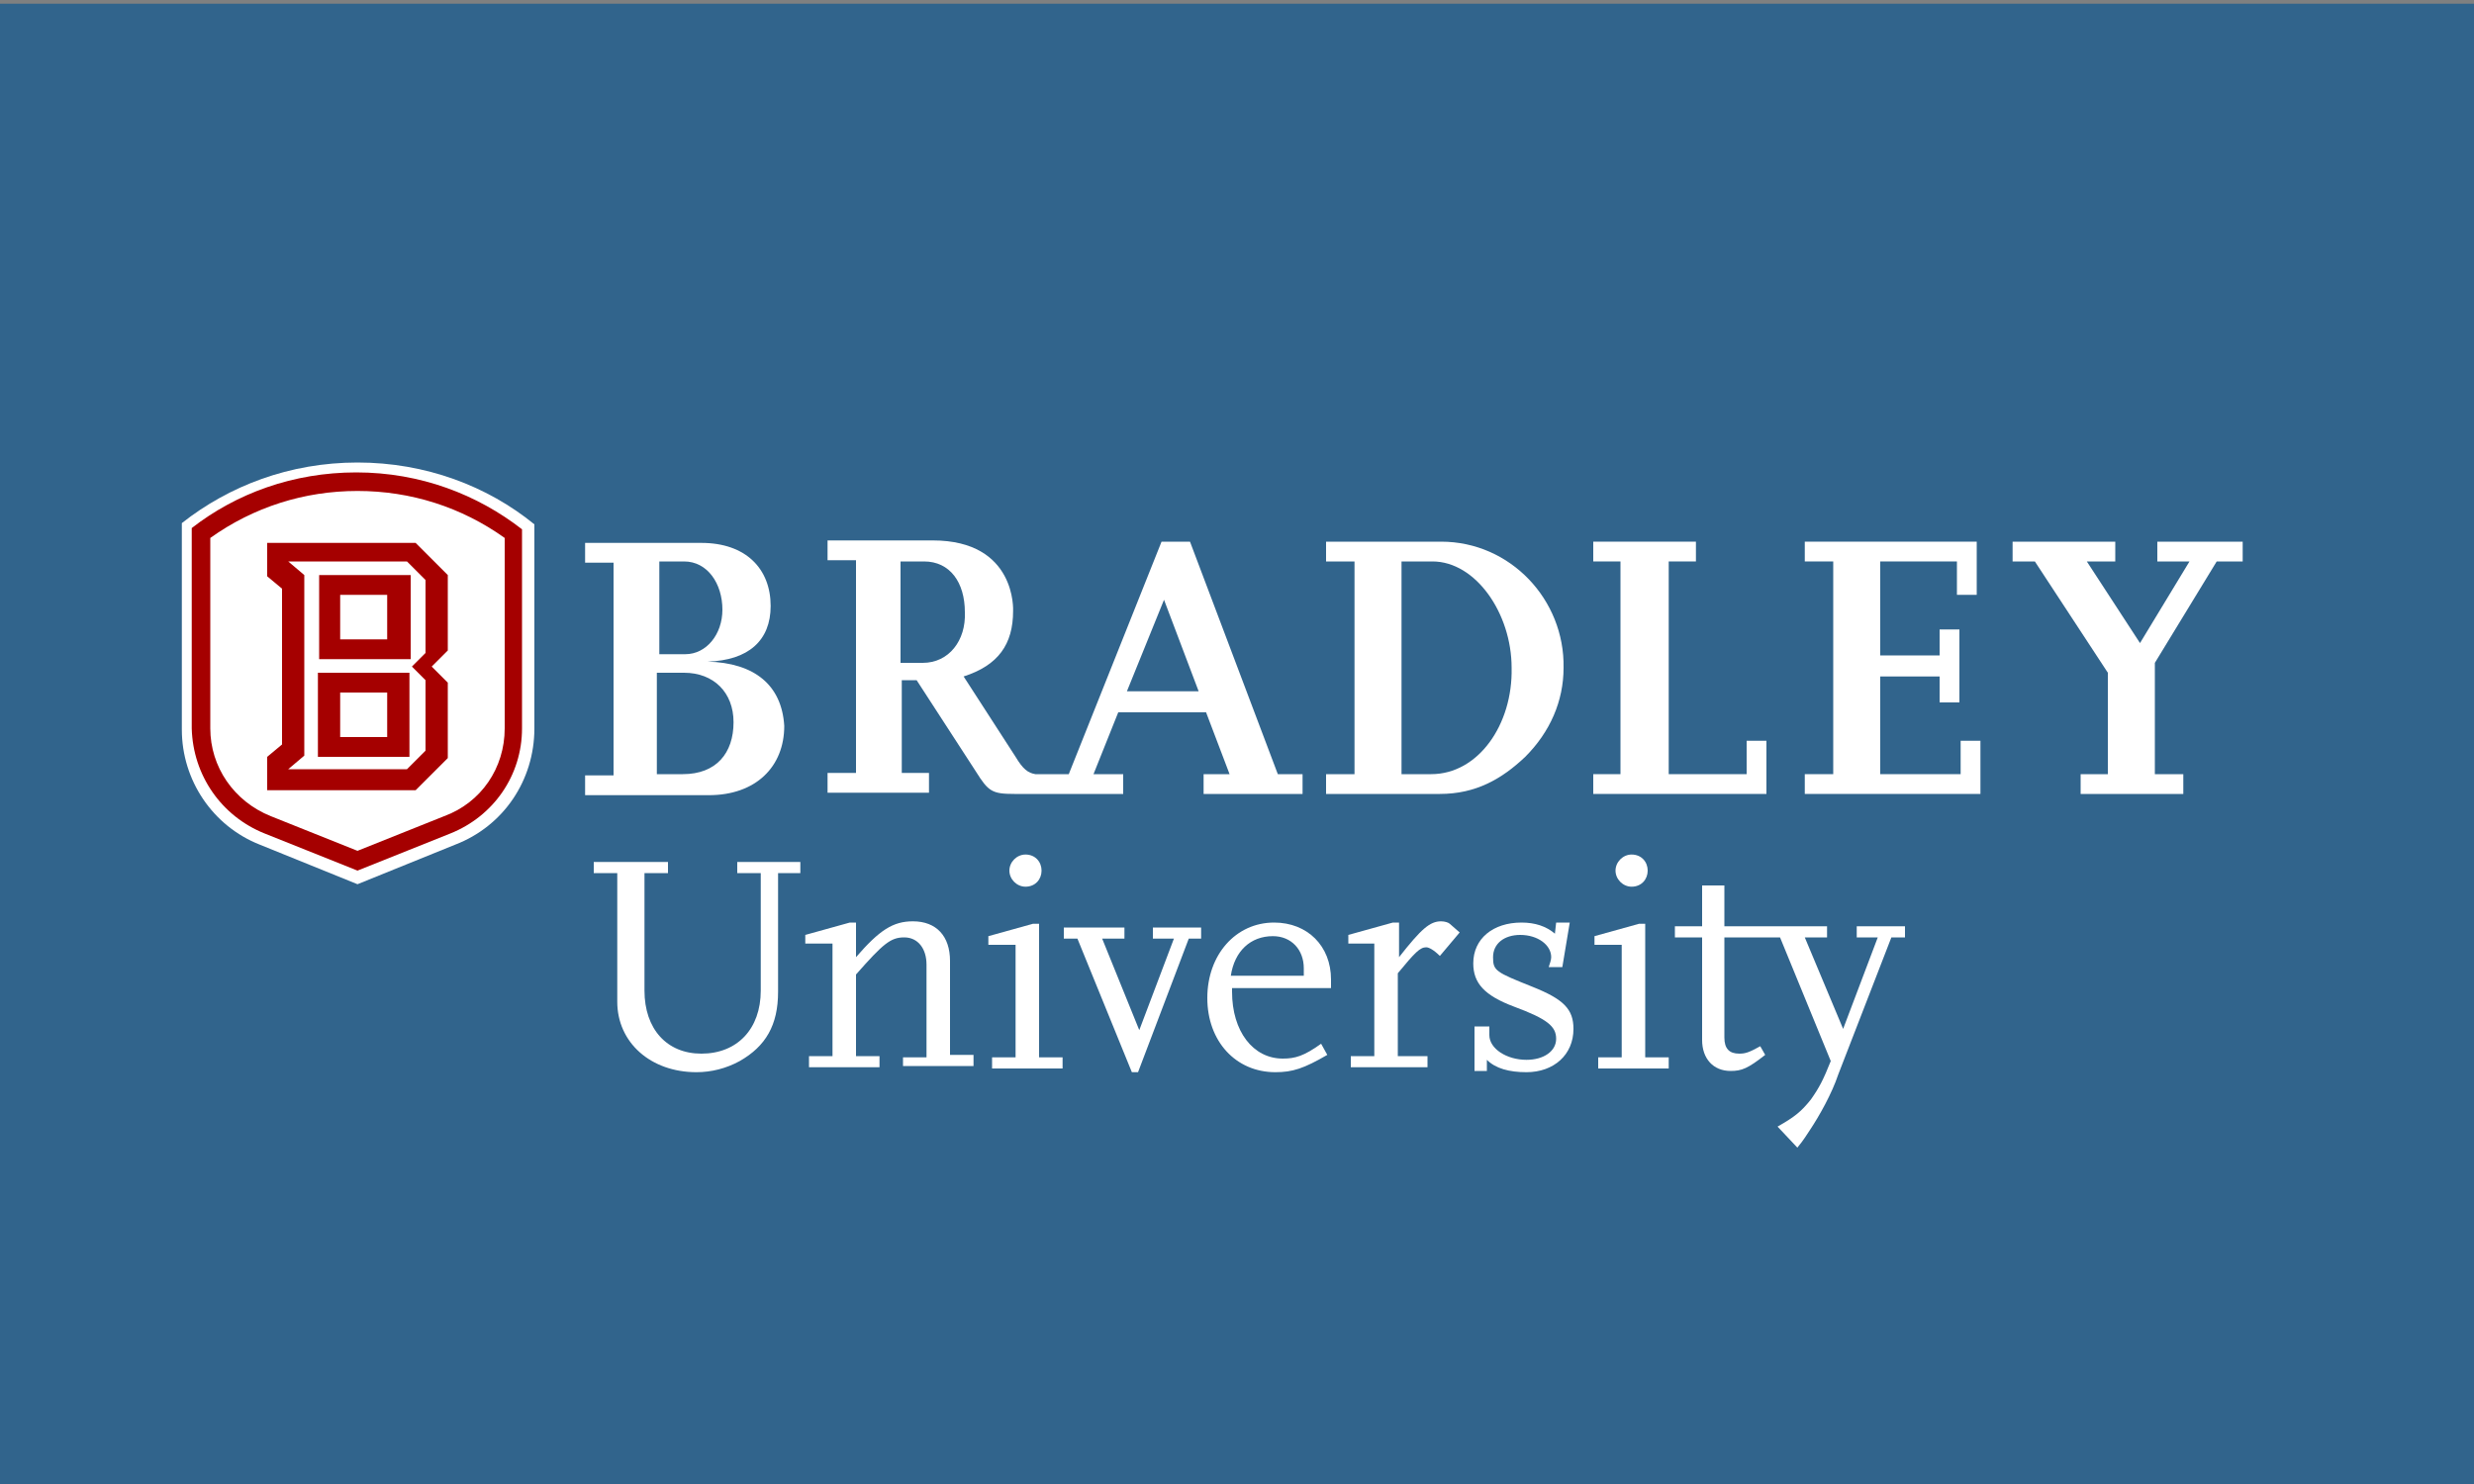 <?xml version="1.0" encoding="utf-8"?>
<!-- Generator: Adobe Illustrator 22.1.0, SVG Export Plug-In . SVG Version: 6.00 Build 0)  -->
<svg version="1.1" id="Layer_1" xmlns="http://www.w3.org/2000/svg" xmlns:xlink="http://www.w3.org/1999/xlink" x="0px" y="0px"
	 viewBox="0 0 200 120" style="enable-background:new 0 0 200 120;" xml:space="preserve">
<rect x="0" y="0" width="200" height="120" fill="#808080" stroke="none"/>
<style type="text/css">
	.st0{fill:#31648C;}
	.st1{opacity:0.69;fill:#6DAED5;}
	.st2{fill:#A50000;}
	.st3{fill:#FFFFFF;}
	.st4{opacity:0.64;fill:#BEBEBE;}
	.st5{fill:#8C8C8C;}
</style>
<rect y="0.3" class="st0" width="200" height="120.5"/>
<g>
	<g>
		<path class="st3" d="M57.2,53.5c3.3-0.1,5.1-1.7,5.1-4.5c0-3-2-5.1-5.6-5.1h-9.4v1.6h2.3v17.2h-2.3v1.6h10c3.8,0,6.1-2.3,6.1-5.6
			C63.2,55.4,61,53.6,57.2,53.5z M53.2,45.4h2.1c1.9,0,3.1,1.8,3.1,3.9c0,2-1.3,3.6-3,3.6h-2.1V45.4z M55.2,62.6h-2.1v-8.2h2.2
			c2.4,0,4,1.6,4,4C59.3,60.9,57.9,62.6,55.2,62.6z"/>
		<path class="st3" d="M116.5,43.8h-9.3v1.6h2.3v17.2h-2.3v1.6h9.2c2.9,0,5-1.2,6.9-3c2-2,3.1-4.5,3.1-7.2
			C126.5,48.5,122.1,43.8,116.5,43.8z M115.7,62.6h-2.4V45.4h2.5c3.5,0,6.4,4.2,6.4,8.6C122.3,58.6,119.5,62.6,115.7,62.6z"/>
		<polygon class="st3" points="141.2,62.6 134.9,62.6 134.9,45.4 137.1,45.4 137.1,43.8 128.8,43.8 128.8,45.4 131,45.4 131,62.6 
			128.8,62.6 128.8,64.2 142.8,64.2 142.8,59.9 141.2,59.9 		"/>
		<polygon class="st3" points="158.5,62.6 152,62.6 152,54.7 156.8,54.7 156.8,56.8 158.4,56.8 158.4,50.9 156.8,50.9 156.8,53 
			152,53 152,45.4 158.2,45.4 158.2,48.1 159.8,48.1 159.8,43.8 145.9,43.8 145.9,45.4 148.2,45.4 148.2,62.6 145.9,62.6 
			145.9,64.2 160.1,64.2 160.1,59.9 158.5,59.9 		"/>
		<polygon class="st3" points="174.4,43.8 174.4,45.4 177,45.4 173,52 168.7,45.4 171,45.4 171,43.8 162.7,43.8 162.7,45.4 
			164.5,45.4 170.4,54.4 170.4,62.6 168.2,62.6 168.2,64.2 176.5,64.2 176.5,62.6 174.2,62.6 174.2,53.6 179.2,45.4 181.3,45.4 
			181.3,43.8 		"/>
		<path class="st3" d="M96.2,43.8h-2.3l-7.5,18.8h-2.7c-0.6-0.1-1-0.4-1.6-1.4l-4.2-6.5c2.8-0.9,4-2.6,4-5.3c0,0,0.3-5.7-6.5-5.7
			h-8.5v1.6h2.3v17.2h-2.3v1.6h8.2v-1.6h-2.2v-7.5h1.2l4.8,7.4c1,1.6,1.3,1.8,3.1,1.8h8.8v-1.6h-2.4l2-5h7.1l1.9,5h-2.1v1.6h8v-1.6
			h-2L96.2,43.8z M74.6,53.6h-1.8v-8.2h1.9c2.1,0,3.3,1.7,3.3,4.1C78.1,51.8,76.7,53.6,74.6,53.6z M91.1,55.9l3-7.4l2.8,7.4H91.1z"
			/>
	</g>
	<g>
		<path class="st3" d="M62.9,70.6v9.6c0,2.7-1,4.4-3.1,5.6c-1.1,0.6-2.3,0.9-3.5,0.9c-3.7,0-6.4-2.4-6.4-5.7V70.6h-1.9v-0.9h6v0.9
			h-1.9v9.5c0,3.1,1.8,5.1,4.6,5.1c2.9,0,4.8-2,4.8-5.1v-9.5h-1.9v-0.9h5.1v0.9H62.9z"/>
		<path class="st3" d="M73,86.4v-0.9h1.9V78c0-1.3-0.7-2.2-1.8-2.2c-1.1,0-1.7,0.5-3.9,3v6.6h1.9v0.9h-5.7v-0.9h1.9v-9.1h-2.2v-0.7
			l3.6-1h0.5v2.8c1.9-2.2,3-2.9,4.6-2.9c1.9,0,3,1.2,3,3.2v7.6h1.9v0.9H73z"/>
		<path class="st3" d="M80.2,86.4v-0.9h1.9v-9.1h-2.2v-0.7l3.6-1H84v10.8h1.9v0.9H80.2z M82.9,71.7c-0.7,0-1.3-0.6-1.3-1.3
			c0-0.7,0.6-1.3,1.3-1.3c0.8,0,1.3,0.6,1.3,1.3C84.2,71.1,83.7,71.7,82.9,71.7z"/>
		<path class="st3" d="M96.1,75.9L92,86.7h-0.5l-4.4-10.8l-1.1,0v-0.9h4.9v0.9h-1.8l3,7.4l2.8-7.4h-1.7v-0.9h3.9v0.9H96.1z"/>
		<path class="st3" d="M99.6,79.9v0.3c0,3.2,1.7,5.4,4.1,5.4c1,0,1.7-0.2,3.1-1.2l0.5,0.9c-1.9,1.1-2.8,1.4-4.2,1.4
			c-3.2,0-5.5-2.5-5.5-6c0-3.5,2.3-6.1,5.4-6.1c2.7,0,4.6,1.9,4.6,4.6v0.7H99.6z M105.4,78.3c0-1.5-1-2.6-2.5-2.6
			c-1.8,0-3.1,1.2-3.4,3.2h5.9V78.3z"/>
		<path class="st3" d="M116.4,77.3c-0.5-0.5-0.9-0.7-1.1-0.7c-0.5,0-0.9,0.4-2.3,2.1v6.7h2.4v0.9h-6.2v-0.9h1.9v-9.1H109v-0.7l3.6-1
			h0.5v2.8c1.8-2.3,2.5-2.9,3.4-2.9c0.3,0,0.6,0.1,0.7,0.2l0.8,0.7L116.4,77.3z"/>
		<path class="st3" d="M123.4,86.7c-1.4,0-2.5-0.3-3.2-1v0.9h-1V83h1.2v0.7c0,1.1,1.4,2,3,2c1.4,0,2.4-0.7,2.4-1.7
			c0-1-0.7-1.6-3.4-2.6c-2.4-0.9-3.3-1.9-3.3-3.5c0-2,1.6-3.3,3.9-3.3c1.1,0,2,0.3,2.7,0.9l0.1-0.9h1.1l-0.6,3.6h-1.1
			c0.1-0.3,0.2-0.6,0.2-0.8c0-1-1.1-1.8-2.5-1.8c-1.3,0-2.2,0.7-2.2,1.8c0,1.1,0.2,1.2,3.2,2.4c2.5,1,3.3,1.8,3.3,3.4
			C127.2,85.3,125.6,86.7,123.4,86.7z"/>
		<path class="st3" d="M129.2,86.4v-0.9h1.9v-9.1h-2.2v-0.7l3.6-1h0.5v10.8h1.9v0.9H129.2z M131.9,71.7c-0.7,0-1.3-0.6-1.3-1.3
			c0-0.7,0.6-1.3,1.3-1.3c0.8,0,1.3,0.6,1.3,1.3C133.2,71.1,132.7,71.7,131.9,71.7z"/>
		<path class="st3" d="M150.1,74.9v0.9h1.7l-2.8,7.4l-3.1-7.4h1.8v-0.9h-8.3v-3.3h-1.8v3.3h-2.2v0.9h2.2v8.3c0,1.5,0.9,2.5,2.3,2.5
			c0.9,0,1.4-0.2,2.8-1.3l-0.4-0.7c-0.9,0.5-1.2,0.6-1.7,0.6c-0.8,0-1.2-0.4-1.2-1.3v-8.1h4.5l4.1,10c-0.6,1.5-0.9,2.1-1.6,3.1
			c-0.8,1-1.3,1.4-2.7,2.2l1.6,1.7c0.5-0.6,0.8-1.1,1-1.4c0.8-1.2,1.8-3,2.3-4.5l4.3-11.1h1.1v-0.9H150.1z"/>
	</g>
</g>
<g>
	<g>
		<path class="st3" d="M21,68.3l7.9,3.2l7.9-3.2c3.9-1.5,6.4-5.2,6.4-9.4V42.4c-3.8-3.1-8.8-5-14.3-5c-5.5,0-10.4,1.9-14.2,4.9v16.7
			C14.7,63.1,17.2,66.8,21,68.3z"/>
	</g>
	<g>
		<path class="st2" d="M21.4,67.4l7.5,3l7.5-3c3.5-1.4,5.8-4.7,5.8-8.5V42.8c-3.6-2.8-8.2-4.6-13.4-4.6c-5.1,0-9.7,1.7-13.3,4.5
			v16.2C15.6,62.7,17.9,66,21.4,67.4z M28.9,39.7c4.3,0,8.4,1.3,11.9,3.8v15.4c0,3.2-1.9,6-4.9,7.1l-7,2.8l-7-2.8
			c-3-1.2-4.9-4-4.9-7.1V43.5C20.5,41,24.6,39.7,28.9,39.7z"/>
	</g>
	<g>
		<path class="st2" d="M36.2,46.5l-2.6-2.6h-12v2.7l1.2,1v12.6l-1.2,1v2.7h12l2.6-2.6v-6.1l-1.3-1.3l1.3-1.3V46.5z M27.5,51.7v-3.6
			h3.8v3.6H27.5z M27.5,59.6V56h3.8v3.6H27.5z"/>
		<path class="st3" d="M34.4,46.9l-1.5-1.5h-9.6l1.3,1.1v14.6l-1.3,1.1h9.6l1.5-1.5V55l-1.1-1.1l1.1-1.1V46.9z M25.8,46.5h7.4v6.8
			h-7.4V46.5z M33.1,61.2h-7.4v-6.8h7.4V61.2z"/>
	</g>
</g>
</svg>
